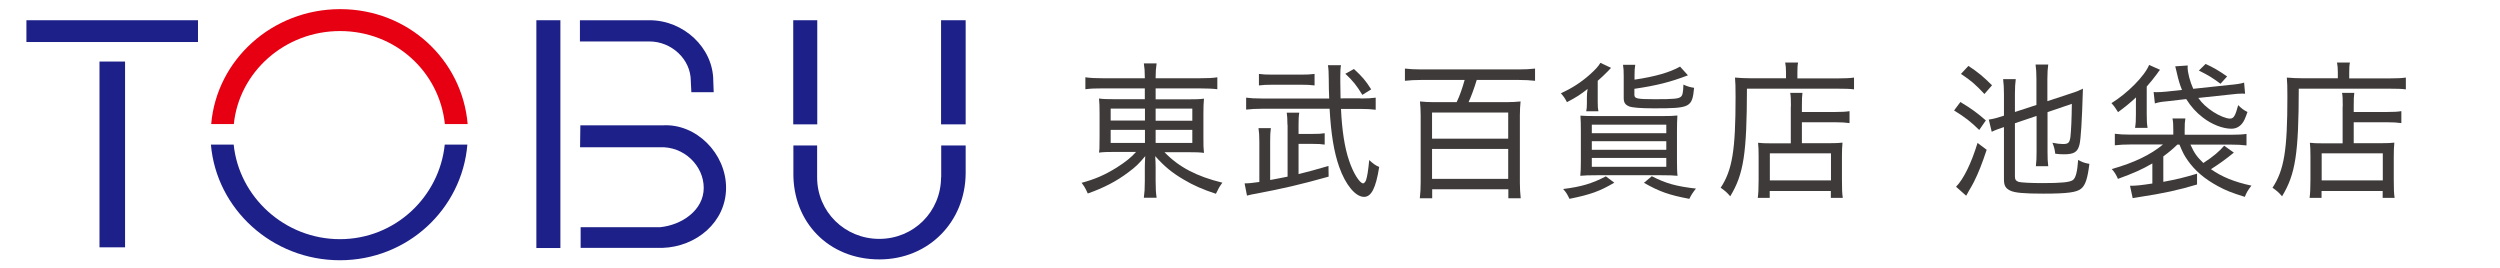 <?xml version="1.0" encoding="utf-8"?>
<!-- Generator: Adobe Illustrator 24.0.2, SVG Export Plug-In . SVG Version: 6.00 Build 0)  -->
<svg version="1.1" xmlns="http://www.w3.org/2000/svg" xmlns:xlink="http://www.w3.org/1999/xlink" x="0px" y="0px"
	 viewBox="0 0 177.91 19.09" style="enable-background:new 0 0 177.91 19.09;" xml:space="preserve">
<style type="text/css">
	.st0{fill:#1D2088;}
	.st1{fill:#E60012;}
	.st2{fill:#3E3A39;}
	.st3{display:none;}
	.st4{display:inline;}
</style>
<g id="レイヤー_1">
	<rect x="1.88" y="1.44" class="st0" width="12.21" height="1.55"/>
	<rect x="7.08" y="4.38" class="st0" width="1.82" height="13.22"/>
	<rect x="56.45" y="1.44" class="st0" width="1.71" height="7.41"/>
	<rect x="66.97" y="1.44" class="st0" width="1.75" height="7.41"/>
	<path class="st0" d="M66.97,12.62c-0.01,2.46-1.96,4.38-4.4,4.38c-2.44,0-4.42-1.92-4.42-4.38v-2.27h-1.69v1.98
		c-0.03,3.43,2.46,6.13,6.12,6.13c3.53,0,6.12-2.7,6.14-6.13v-1.98h-1.74V12.62z"/>
	<path class="st0" d="M31.65,10.29c-0.38,3.71-3.52,6.73-7.46,6.73c-3.94,0-7.18-3.01-7.56-6.73h-1.62
		c0.39,4.58,4.35,8.23,9.18,8.23c4.83,0,8.69-3.66,9.07-8.23H31.65z"/>
	<path class="st1" d="M16.64,8.83c0.38-3.71,3.62-6.62,7.56-6.62c3.94,0,7.07,2.9,7.46,6.62h1.62c-0.39-4.58-4.24-8.18-9.07-8.18
		c-4.83,0-8.79,3.6-9.18,8.18H16.64z"/>
	<rect x="38.17" y="1.44" class="st0" width="1.71" height="16.21"/>
	<path class="st0" d="M49.16,5.76l0.04,0.8h1.59l-0.03-0.8c0-2.38-2.13-4.32-4.53-4.32h-4.96l0,1.51h4.95
		C47.78,2.95,49.16,4.21,49.16,5.76"/>
	<path class="st0" d="M41.28,10.48h5.68c1.71-0.08,3.12,1.31,3.12,2.89c0,1.59-1.56,2.65-3.12,2.8h-5.64v1.47h5.83
		c2.4-0.08,4.52-1.83,4.52-4.28c0-2.44-2.13-4.59-4.52-4.44H41.3L41.28,10.48z"/>
	<g>
		<g>
			<path class="st2" d="M78.49,6.29c-0.6,0-0.86,0.01-1.25,0.06V5.5c0.36,0.05,0.7,0.07,1.29,0.07h2.94V5.5
				c0-0.43-0.02-0.66-0.07-0.99h0.91c-0.05,0.33-0.07,0.6-0.07,0.99v0.07h3.06c0.67,0,1.03-0.02,1.33-0.07v0.85
				c-0.29-0.04-0.75-0.06-1.3-0.06h-3.09v0.78h2.26c0.66,0,0.89-0.01,1.18-0.05c-0.03,0.33-0.04,0.57-0.04,1.09v1.68
				c0,0.62,0,0.71,0.04,1.09c-0.28-0.04-0.59-0.05-1.19-0.05h-1.62c1.02,1.06,2.28,1.72,4.12,2.17c-0.22,0.3-0.29,0.43-0.46,0.79
				c-0.92-0.3-1.61-0.6-2.31-1.02c-0.83-0.49-1.36-0.93-2.01-1.66c0.02,0.26,0.03,0.61,0.03,0.8v0.98c0,0.56,0.02,0.85,0.07,1.18
				H81.4c0.05-0.38,0.07-0.64,0.07-1.18V11.9c0-0.17,0.01-0.51,0.03-0.79c-0.43,0.52-0.67,0.76-1.2,1.15
				c-0.83,0.63-1.75,1.11-2.89,1.51c-0.17-0.38-0.24-0.5-0.44-0.76c0.97-0.26,1.67-0.57,2.49-1.08c0.64-0.41,1-0.69,1.39-1.12h-1.43
				c-0.67,0-0.89,0.01-1.21,0.05c0.01-0.08,0.01-0.08,0.03-0.27c0-0.07,0.01-0.43,0.01-0.82V8.12c0-0.57-0.01-0.79-0.04-1.11
				c0.26,0.04,0.54,0.05,1.17,0.05h2.09V6.29H78.49z M79.04,7.73v0.85h2.44V7.73H79.04z M79.04,9.24v0.93h2.44V9.24H79.04z
				 M82.24,8.59h2.61V7.73h-2.61V8.59z M82.24,10.17h2.61V9.24h-2.61V10.17z"/>
			<path class="st2" d="M91.62,8.88c0-0.41-0.02-0.63-0.05-0.86h0.89c-0.04,0.24-0.05,0.5-0.05,0.87v0.64h1.01
				c0.43,0,0.59-0.01,0.85-0.05v0.81c-0.25-0.04-0.45-0.05-0.85-0.05h-1.01v2.15c0.72-0.18,1.14-0.29,2.13-0.58l0.01,0.76
				c-2.03,0.57-3.21,0.84-5.15,1.21c-0.24,0.04-0.4,0.07-0.66,0.14l-0.17-0.87c0.26,0,0.6-0.03,1.05-0.1v-2.87
				c0-0.44-0.02-0.69-0.06-0.96h0.88c-0.04,0.27-0.05,0.52-0.05,0.91v2.78c0.42-0.07,0.81-0.16,1.24-0.24V8.88z M96.83,7.01
				c0.46,0,0.78-0.02,1.07-0.06v0.86c-0.3-0.04-0.65-0.06-1.12-0.06h-1.35c0.07,1.52,0.26,2.76,0.57,3.66
				c0.29,0.89,0.76,1.64,1.01,1.64c0.06,0,0.16-0.11,0.2-0.22c0.09-0.28,0.15-0.63,0.23-1.44c0.29,0.27,0.46,0.39,0.71,0.49
				c-0.24,1.51-0.56,2.13-1.08,2.13c-0.61,0-1.32-0.86-1.77-2.14c-0.37-1.05-0.58-2.33-0.68-4.13H89.8c-0.43,0-0.8,0.02-1.12,0.06
				V6.95c0.29,0.04,0.63,0.06,1.12,0.06h4.79c-0.02-0.4-0.03-1-0.03-1.38c0-0.46-0.02-0.77-0.06-0.99h0.93
				c-0.04,0.22-0.05,0.47-0.05,0.84c0,0.08,0,0.59,0.02,1.52H96.83z M93.55,6.08c-0.28-0.04-0.57-0.05-0.93-0.05h-2.07
				c-0.41,0-0.67,0.01-0.96,0.05V5.26c0.28,0.04,0.51,0.05,0.94,0.05h2.06c0.45,0,0.64-0.01,0.96-0.05V6.08z M96.95,6.75
				c-0.41-0.67-0.67-1-1.21-1.5l0.61-0.34c0.59,0.54,0.83,0.82,1.23,1.45L96.95,6.75z"/>
			<path class="st2" d="M101.13,5.69c-0.45,0-0.78,0.02-1.15,0.06V4.88c0.35,0.04,0.68,0.06,1.15,0.06h6.96
				c0.45,0,0.82-0.02,1.15-0.06v0.87c-0.35-0.04-0.72-0.06-1.15-0.06h-3c-0.18,0.59-0.38,1.14-0.58,1.58h2.68
				c0.4,0,0.7-0.02,1.02-0.05c-0.03,0.29-0.05,0.63-0.05,0.99v4.78c0,0.38,0.02,0.75,0.06,1.12h-0.88v-0.64h-5.42v0.64h-0.88
				c0.04-0.36,0.06-0.7,0.06-1.12V8.2c0-0.34-0.02-0.68-0.05-0.98c0.3,0.03,0.61,0.05,0.99,0.05h1.62c0.21-0.43,0.4-0.97,0.57-1.58
				H101.13z M101.91,9.87h5.42V8.01h-5.42V9.87z M101.91,12.73h5.42V10.6h-5.42V12.73z"/>
			<path class="st2" d="M112.88,7.93c0.04-0.18,0.05-0.34,0.05-0.58v-0.4c0-0.22,0.01-0.41,0.05-0.62c-0.51,0.4-0.78,0.58-1.47,0.94
				c-0.14-0.27-0.21-0.38-0.43-0.63c0.78-0.36,1.42-0.77,2.02-1.3c0.43-0.38,0.65-0.62,0.79-0.87l0.76,0.36
				c-0.05,0.04-0.05,0.04-0.09,0.09c-0.04,0.04-0.04,0.04-0.11,0.12c-0.02,0.02-0.02,0.02-0.09,0.09c-0.13,0.14-0.43,0.42-0.66,0.62
				v1.5c0,0.34,0.01,0.47,0.05,0.67H112.88z M114.88,13c-1.04,0.61-1.67,0.84-3.19,1.15c-0.17-0.35-0.23-0.45-0.45-0.7
				c1.3-0.16,2.06-0.39,3.04-0.9L114.88,13z M118.29,8.26c0.57,0,0.79-0.01,1.08-0.04c-0.02,0.33-0.03,0.63-0.03,1.15v2.04
				c0,0.49,0.01,0.89,0.04,1.1c-0.25-0.03-0.67-0.04-1.15-0.04h-4.61c-0.5,0-0.89,0.01-1.16,0.04c0.03-0.26,0.04-0.59,0.04-1.06
				V9.34c0-0.48-0.01-0.83-0.03-1.11c0.26,0.02,0.59,0.03,1.08,0.03H118.29z M113.28,9.48h5.3V8.87h-5.3V9.48z M113.28,10.66h5.3
				v-0.61h-5.3V10.66z M113.28,11.87h5.3v-0.63h-5.3V11.87z M116.31,5.67c1.49-0.22,2.52-0.52,3.25-0.93l0.56,0.62
				c-1.27,0.49-2.25,0.73-3.81,0.96v0.43c0,0.27,0.19,0.31,1.47,0.31c1.31,0,1.67-0.03,1.83-0.17c0.13-0.09,0.17-0.31,0.19-0.87
				c0.27,0.13,0.49,0.19,0.76,0.23c-0.14,1.4-0.27,1.46-2.87,1.46c-0.93,0-1.54-0.05-1.76-0.14c-0.28-0.12-0.38-0.27-0.38-0.61V5.4
				c0-0.35-0.01-0.54-0.05-0.79h0.87c-0.04,0.24-0.05,0.4-0.05,0.77V5.67z M117.55,12.54c0.99,0.51,1.73,0.72,3.14,0.88
				c-0.22,0.28-0.33,0.44-0.47,0.73c-1.44-0.27-2.12-0.51-3.23-1.14L117.55,12.54z"/>
			<path class="st2" d="M127.1,5.15c0-0.3-0.02-0.5-0.06-0.7h0.92c-0.04,0.18-0.05,0.38-0.05,0.7v0.43h2.82
				c0.58,0,0.93-0.02,1.21-0.06v0.84c-0.28-0.04-0.64-0.05-1.2-0.05h-6.42c-0.01,4.61-0.23,6.08-1.19,7.66
				c-0.24-0.28-0.33-0.36-0.68-0.61c0.83-1.26,1.06-2.68,1.06-6.46c0-0.73-0.01-1.05-0.04-1.38c0.35,0.03,0.71,0.05,1.14,0.05h2.49
				V5.15z M127.45,7.58c0-0.55-0.01-0.75-0.05-0.97h0.87c-0.03,0.21-0.04,0.42-0.04,0.98v0.38h2.33c0.51,0,0.82-0.02,1.06-0.06v0.85
				c-0.26-0.04-0.6-0.06-1.03-0.06h-2.36v1.49h1.99c0.42,0,0.64-0.01,0.9-0.04c-0.03,0.3-0.04,0.57-0.04,0.99v1.64
				c0,0.62,0.01,1,0.06,1.3h-0.85v-0.49h-4.35v0.49h-0.85c0.04-0.3,0.06-0.67,0.06-1.27v-1.73c0-0.42-0.01-0.63-0.04-0.92
				c0.26,0.03,0.48,0.04,0.9,0.04h1.43V7.58z M125.95,12.84h4.35v-1.93h-4.35V12.84z"/>
			<path class="st2" d="M139.51,7.26c0.8,0.48,1.24,0.81,1.81,1.31l-0.47,0.68c-0.59-0.58-1-0.9-1.79-1.39L139.51,7.26z
				 M141.38,10.66c-0.33,0.99-0.58,1.63-0.91,2.29c-0.12,0.23-0.18,0.34-0.36,0.64c-0.07,0.14-0.09,0.16-0.19,0.34l-0.72-0.64
				c0.54-0.55,1.09-1.68,1.53-3.12L141.38,10.66z M140.08,4.69c0.66,0.43,1.08,0.78,1.68,1.38l-0.54,0.62
				c-0.66-0.7-0.91-0.92-1.67-1.43L140.08,4.69z M143.39,8.77v3.78c0,0.22,0.06,0.31,0.25,0.39c0.18,0.05,0.84,0.09,1.71,0.09
				c1.36,0,1.95-0.06,2.17-0.22c0.2-0.15,0.31-0.59,0.37-1.43c0.29,0.16,0.45,0.22,0.8,0.28c-0.13,1.04-0.28,1.51-0.58,1.76
				c-0.31,0.27-0.99,0.36-2.7,0.36c-1.39,0-2.04-0.06-2.36-0.22c-0.33-0.16-0.44-0.36-0.44-0.79V9.04c-0.4,0.14-0.61,0.21-0.87,0.34
				l-0.21-0.87c0.34-0.05,0.59-0.12,0.93-0.23l0.15-0.05V6.71c0-0.45-0.02-0.74-0.06-1.08h0.9c-0.04,0.3-0.06,0.6-0.06,1.05v1.29
				l1.53-0.5V5.61c0-0.42-0.02-0.71-0.06-1.02h0.9c-0.04,0.3-0.06,0.59-0.06,1.03V7.2l1.7-0.56c0.33-0.1,0.63-0.23,0.83-0.33
				c-0.07,2.38-0.15,3.55-0.24,3.96c-0.13,0.55-0.39,0.71-1.11,0.71c-0.24,0-0.36-0.01-0.62-0.04c-0.04-0.32-0.08-0.48-0.2-0.78
				c0.31,0.06,0.54,0.09,0.75,0.09c0.38,0,0.47-0.09,0.53-0.51c0.05-0.46,0.09-1.29,0.1-2.35l-1.73,0.59v2.83
				c0,0.45,0.01,0.7,0.05,1.02h-0.88c0.04-0.34,0.05-0.6,0.05-1.04V8.25L143.39,8.77z"/>
			<path class="st2" d="M152,7.24c0.01-0.24,0.01-0.24,0.01-0.31c-0.43,0.4-0.79,0.69-1.28,1.05c-0.19-0.3-0.26-0.41-0.47-0.64
				c1.14-0.7,2.37-1.94,2.68-2.72l0.78,0.35c-0.07,0.07-0.07,0.07-0.23,0.3c-0.16,0.22-0.47,0.61-0.72,0.89v1.97
				c0,0.47,0.01,0.67,0.06,0.97h-0.89c0.05-0.32,0.06-0.54,0.06-0.96V7.43L152,7.24z M154.96,10.28c-0.31,0.3-0.59,0.54-1.01,0.85
				v1.81c0.96-0.18,1.35-0.27,2.4-0.58v0.77c-1.3,0.39-2.38,0.63-4.16,0.9c-0.14,0.02-0.3,0.05-0.42,0.07l-0.19-0.88
				c0.44,0,0.72-0.03,1.59-0.16v-1.43c-0.72,0.42-1.3,0.68-2.45,1.1c-0.11-0.27-0.25-0.5-0.44-0.7c1.6-0.45,2.77-1.02,3.65-1.75
				h-2.25c-0.5,0-0.84,0.02-1.18,0.06V9.52c0.33,0.04,0.62,0.06,1.14,0.06h3.02V9.23c0-0.4-0.01-0.58-0.06-0.8h0.92
				c-0.04,0.25-0.05,0.39-0.05,0.8v0.36h3.27c0.54,0,0.85-0.02,1.13-0.06v0.82c-0.33-0.04-0.65-0.06-1.15-0.06h-2.84
				c0.28,0.62,0.47,0.88,0.92,1.31c0.71-0.46,1.14-0.83,1.48-1.23l0.69,0.49c-0.6,0.49-0.99,0.77-1.63,1.18
				c0.78,0.55,1.67,0.91,2.88,1.17c-0.25,0.33-0.34,0.47-0.47,0.8c-0.96-0.3-1.36-0.46-1.91-0.76c-0.96-0.52-1.65-1.11-2.17-1.86
				c-0.23-0.33-0.34-0.54-0.57-1.1H154.96z M154.2,7.21c-0.45,0.04-0.58,0.07-0.85,0.15l-0.09-0.81c0.13,0.01,0.18,0.01,0.22,0.01
				c0.16,0,0.51-0.02,0.68-0.04l1.12-0.12c-0.16-0.39-0.25-0.69-0.38-1.27c-0.04-0.17-0.05-0.21-0.1-0.41l0.89-0.06
				c-0.01,0.07-0.01,0.12-0.01,0.13c0,0.39,0.17,1.02,0.4,1.53l2.53-0.27c0.56-0.05,0.82-0.09,1.09-0.17l0.07,0.79
				c-0.06-0.01-0.13-0.01-0.2-0.01c-0.22,0-0.45,0.02-0.88,0.07l-2.25,0.24c0.28,0.4,0.61,0.69,1.06,0.99
				c0.43,0.28,0.93,0.48,1.19,0.48c0.27,0,0.38-0.18,0.59-0.96c0.21,0.22,0.38,0.35,0.66,0.49c-0.16,0.45-0.24,0.65-0.39,0.83
				c-0.2,0.24-0.45,0.36-0.76,0.36c-0.6,0-1.39-0.3-2.03-0.8c-0.47-0.36-0.83-0.76-1.18-1.31L154.2,7.21z M158.02,5.96
				c-0.6-0.44-0.82-0.58-1.54-0.94l0.48-0.47c0.55,0.25,0.96,0.49,1.53,0.89L158.02,5.96z"/>
			<path class="st2" d="M166.37,5.15c0-0.3-0.02-0.5-0.06-0.7h0.92c-0.04,0.18-0.05,0.38-0.05,0.7v0.43h2.82
				c0.58,0,0.93-0.02,1.21-0.06v0.84c-0.28-0.04-0.64-0.05-1.2-0.05h-6.42c-0.01,4.61-0.23,6.08-1.19,7.66
				c-0.24-0.28-0.33-0.36-0.68-0.61c0.83-1.26,1.06-2.68,1.06-6.46c0-0.73-0.01-1.05-0.04-1.38c0.35,0.03,0.71,0.05,1.14,0.05h2.49
				V5.15z M166.72,7.58c0-0.55-0.01-0.75-0.05-0.97h0.87c-0.03,0.21-0.04,0.42-0.04,0.98v0.38h2.33c0.51,0,0.82-0.02,1.06-0.06v0.85
				c-0.26-0.04-0.6-0.06-1.03-0.06h-2.36v1.49h1.99c0.42,0,0.64-0.01,0.9-0.04c-0.03,0.3-0.04,0.57-0.04,0.99v1.64
				c0,0.62,0.01,1,0.06,1.3h-0.85v-0.49h-4.35v0.49h-0.85c0.04-0.3,0.06-0.67,0.06-1.27v-1.73c0-0.42-0.01-0.63-0.04-0.92
				c0.26,0.03,0.48,0.04,0.9,0.04h1.43V7.58z M165.22,12.84h4.35v-1.93h-4.35V12.84z"/>
		</g>
	</g>
</g>
<g id="レイヤー_2" class="st3">
	<g class="st4">
		<path class="st2" d="M78.49,6.29c-0.6,0-0.86,0.01-1.25,0.06V5.5c0.36,0.05,0.7,0.07,1.29,0.07h2.94V5.5
			c0-0.43-0.02-0.66-0.07-0.99h0.91c-0.05,0.33-0.07,0.6-0.07,0.99v0.07h3.06c0.67,0,1.03-0.02,1.33-0.07v0.85
			c-0.29-0.04-0.75-0.06-1.3-0.06h-3.09v0.78h2.26c0.66,0,0.89-0.01,1.18-0.05c-0.03,0.33-0.04,0.57-0.04,1.09v1.68
			c0,0.62,0,0.71,0.04,1.09c-0.28-0.04-0.59-0.05-1.19-0.05h-1.62c1.02,1.06,2.28,1.72,4.12,2.17c-0.22,0.3-0.29,0.43-0.46,0.79
			c-0.92-0.3-1.61-0.6-2.31-1.02c-0.83-0.49-1.36-0.93-2.01-1.66c0.02,0.26,0.03,0.61,0.03,0.8v0.98c0,0.56,0.02,0.85,0.07,1.18
			H81.4c0.05-0.38,0.07-0.64,0.07-1.18V11.9c0-0.17,0.01-0.51,0.03-0.79c-0.43,0.52-0.67,0.76-1.2,1.15
			c-0.83,0.63-1.75,1.11-2.89,1.51c-0.17-0.38-0.24-0.5-0.44-0.76c0.97-0.26,1.67-0.57,2.49-1.08c0.64-0.41,1-0.69,1.39-1.12h-1.43
			c-0.67,0-0.89,0.01-1.21,0.05c0.01-0.08,0.01-0.08,0.03-0.27c0-0.07,0.01-0.43,0.01-0.82V8.12c0-0.57-0.01-0.79-0.04-1.11
			c0.26,0.04,0.54,0.05,1.17,0.05h2.09V6.29H78.49z M79.04,7.73v0.85h2.44V7.73H79.04z M79.04,9.24v0.93h2.44V9.24H79.04z
			 M82.24,8.59h2.61V7.73h-2.61V8.59z M82.24,10.17h2.61V9.24h-2.61V10.17z"/>
		<path class="st2" d="M91.62,8.88c0-0.41-0.02-0.63-0.05-0.86h0.89c-0.04,0.24-0.05,0.5-0.05,0.87v0.64h1.01
			c0.43,0,0.59-0.01,0.85-0.05v0.81c-0.25-0.04-0.45-0.05-0.85-0.05h-1.01v2.15c0.72-0.18,1.14-0.29,2.13-0.58l0.01,0.76
			c-2.03,0.57-3.21,0.84-5.15,1.21c-0.24,0.04-0.4,0.07-0.66,0.14l-0.17-0.87c0.26,0,0.6-0.03,1.05-0.1v-2.87
			c0-0.44-0.02-0.69-0.06-0.96h0.88c-0.04,0.27-0.05,0.52-0.05,0.91v2.78c0.42-0.07,0.81-0.16,1.24-0.24V8.88z M96.83,7.01
			c0.46,0,0.78-0.02,1.07-0.06v0.86c-0.3-0.04-0.65-0.06-1.12-0.06h-1.35c0.07,1.52,0.26,2.76,0.57,3.66
			c0.29,0.89,0.76,1.64,1.01,1.64c0.06,0,0.16-0.11,0.2-0.22c0.09-0.28,0.15-0.63,0.23-1.44c0.29,0.27,0.46,0.39,0.71,0.49
			c-0.24,1.51-0.56,2.13-1.08,2.13c-0.61,0-1.32-0.86-1.77-2.14c-0.37-1.05-0.58-2.33-0.68-4.13H89.8c-0.43,0-0.8,0.02-1.12,0.06
			V6.95c0.29,0.04,0.63,0.06,1.12,0.06h4.79c-0.02-0.4-0.03-1-0.03-1.38c0-0.46-0.02-0.77-0.06-0.99h0.93
			c-0.04,0.22-0.05,0.47-0.05,0.84c0,0.08,0,0.59,0.02,1.52H96.83z M93.55,6.08c-0.28-0.04-0.57-0.05-0.93-0.05h-2.07
			c-0.41,0-0.67,0.01-0.96,0.05V5.26c0.28,0.04,0.51,0.05,0.94,0.05h2.06c0.45,0,0.64-0.01,0.96-0.05V6.08z M96.95,6.75
			c-0.41-0.67-0.67-1-1.21-1.5l0.61-0.34c0.59,0.54,0.83,0.82,1.23,1.45L96.95,6.75z"/>
		<path class="st2" d="M101.13,5.69c-0.45,0-0.78,0.02-1.15,0.06V4.88c0.35,0.04,0.68,0.06,1.15,0.06h6.96
			c0.45,0,0.82-0.02,1.15-0.06v0.87c-0.35-0.04-0.72-0.06-1.15-0.06h-3c-0.18,0.59-0.38,1.14-0.58,1.58h2.68
			c0.4,0,0.7-0.02,1.02-0.05c-0.03,0.29-0.05,0.63-0.05,0.99v4.78c0,0.38,0.02,0.75,0.06,1.12h-0.88v-0.64h-5.42v0.64h-0.88
			c0.04-0.36,0.06-0.7,0.06-1.12V8.2c0-0.34-0.02-0.68-0.05-0.98c0.3,0.03,0.61,0.05,0.99,0.05h1.62c0.21-0.43,0.4-0.97,0.57-1.58
			H101.13z M101.91,9.87h5.42V8.01h-5.42V9.87z M101.91,12.73h5.42V10.6h-5.42V12.73z"/>
		<path class="st2" d="M112.88,7.93c0.04-0.18,0.05-0.34,0.05-0.58v-0.4c0-0.22,0.01-0.41,0.05-0.62c-0.51,0.4-0.78,0.58-1.47,0.94
			c-0.14-0.27-0.21-0.38-0.43-0.63c0.78-0.36,1.42-0.77,2.02-1.3c0.43-0.38,0.65-0.62,0.79-0.87l0.76,0.36
			c-0.05,0.04-0.05,0.04-0.09,0.09c-0.04,0.04-0.04,0.04-0.11,0.12c-0.02,0.02-0.02,0.02-0.09,0.09c-0.13,0.14-0.43,0.42-0.66,0.62
			v1.5c0,0.34,0.01,0.47,0.05,0.67H112.88z M114.88,13c-1.04,0.61-1.67,0.84-3.19,1.15c-0.17-0.35-0.23-0.45-0.45-0.7
			c1.3-0.16,2.06-0.39,3.04-0.9L114.88,13z M118.29,8.26c0.57,0,0.79-0.01,1.08-0.04c-0.02,0.33-0.03,0.63-0.03,1.15v2.04
			c0,0.49,0.01,0.89,0.04,1.1c-0.25-0.03-0.67-0.04-1.15-0.04h-4.61c-0.5,0-0.89,0.01-1.16,0.04c0.03-0.26,0.04-0.59,0.04-1.06V9.34
			c0-0.48-0.01-0.83-0.03-1.11c0.26,0.02,0.59,0.03,1.08,0.03H118.29z M113.28,9.48h5.3V8.87h-5.3V9.48z M113.28,10.66h5.3v-0.61
			h-5.3V10.66z M113.28,11.87h5.3v-0.63h-5.3V11.87z M116.31,5.67c1.49-0.22,2.52-0.52,3.25-0.93l0.56,0.62
			c-1.27,0.49-2.25,0.73-3.81,0.96v0.43c0,0.27,0.19,0.31,1.47,0.31c1.31,0,1.67-0.03,1.83-0.17c0.13-0.09,0.17-0.31,0.19-0.87
			c0.27,0.13,0.49,0.19,0.76,0.23c-0.14,1.4-0.27,1.46-2.87,1.46c-0.93,0-1.54-0.05-1.76-0.14c-0.28-0.12-0.38-0.27-0.38-0.61V5.4
			c0-0.35-0.01-0.54-0.05-0.79h0.87c-0.04,0.24-0.05,0.4-0.05,0.77V5.67z M117.55,12.54c0.99,0.51,1.73,0.72,3.14,0.88
			c-0.22,0.28-0.33,0.44-0.47,0.73c-1.44-0.27-2.12-0.51-3.23-1.14L117.55,12.54z"/>
		<path class="st2" d="M127.1,5.15c0-0.3-0.02-0.5-0.06-0.7h0.92c-0.04,0.18-0.05,0.38-0.05,0.7v0.43h2.82
			c0.58,0,0.93-0.02,1.21-0.06v0.84c-0.28-0.04-0.64-0.05-1.2-0.05h-6.42c-0.01,4.61-0.23,6.08-1.19,7.66
			c-0.24-0.28-0.33-0.36-0.68-0.61c0.83-1.26,1.06-2.68,1.06-6.46c0-0.73-0.01-1.05-0.04-1.38c0.35,0.03,0.71,0.05,1.14,0.05h2.49
			V5.15z M127.45,7.58c0-0.55-0.01-0.75-0.05-0.97h0.87c-0.03,0.21-0.04,0.42-0.04,0.98v0.38h2.33c0.51,0,0.82-0.02,1.06-0.06v0.85
			c-0.26-0.04-0.6-0.06-1.03-0.06h-2.36v1.49h1.99c0.42,0,0.64-0.01,0.9-0.04c-0.03,0.3-0.04,0.57-0.04,0.99v1.64
			c0,0.62,0.01,1,0.06,1.3h-0.85v-0.49h-4.35v0.49h-0.85c0.04-0.3,0.06-0.67,0.06-1.27v-1.73c0-0.42-0.01-0.63-0.04-0.92
			c0.26,0.03,0.48,0.04,0.9,0.04h1.43V7.58z M125.95,12.84h4.35v-1.93h-4.35V12.84z"/>
		<path class="st2" d="M140.48,9.68c-0.13,2.25-0.36,3.34-0.95,4.4c-0.23-0.29-0.39-0.44-0.64-0.59c0.3-0.49,0.45-0.86,0.61-1.49
			c0.14-0.54,0.2-1.04,0.26-2.22c-0.03,0-0.05,0-0.06,0c-0.18,0.02-0.27,0.03-0.57,0.09l-0.13-0.81c0.14,0,0.23,0,0.28,0
			c0.09,0,0.16,0,0.5-0.03c0.02-1.04,0.02-1.14,0.02-1.84c0-0.96-0.01-1.26-0.05-1.62c0.26,0.03,0.51,0.04,0.87,0.04h0.28
			c0.18-0.44,0.28-0.78,0.39-1.24l0.79,0.16c-0.15,0.42-0.29,0.78-0.43,1.08h0.69c0.4,0,0.65-0.01,0.86-0.05
			c-0.03,0.2-0.04,0.48-0.04,0.81v2.18c0.19-0.04,0.19-0.04,0.37-0.07l0.01,0.13c0.54-0.73,0.88-1.52,1.14-2.62
			c0.13-0.55,0.19-0.95,0.19-1.23l0.83,0.19c-0.07,0.29-0.09,0.41-0.17,0.71c-0.21,0.99-0.34,1.44-0.61,2.1
			c-0.23,0.55-0.4,0.86-0.73,1.36c-0.24-0.21-0.36-0.28-0.65-0.44l0.01,0.49c-0.2,0.04-0.24,0.05-0.39,0.08v3.79
			c0,0.66-0.2,0.83-0.97,0.83c-0.26,0-0.55-0.01-0.82-0.03c-0.02-0.35-0.06-0.52-0.16-0.8c0.39,0.08,0.68,0.12,0.99,0.12
			c0.21,0,0.25-0.05,0.25-0.26V9.39c-0.27,0.04-0.3,0.04-0.73,0.1v1.84c0,0.49,0.01,0.66,0.04,0.99h-0.76
			c0.04-0.28,0.05-0.5,0.05-0.99V9.59L140.48,9.68z M142.48,6.28h-1.94v0.71c0,0.73-0.01,1.49-0.03,1.97
			c0.77-0.08,1.26-0.16,1.97-0.27V6.28z M141.39,6.64c0.28,0.53,0.48,0.97,0.66,1.51l-0.62,0.28c-0.16-0.61-0.3-0.99-0.6-1.53
			L141.39,6.64z M144.93,14h-0.83c0.03-0.36,0.05-0.62,0.05-0.96v-2.97c0-0.42-0.01-0.59-0.04-0.89c0.23,0.03,0.45,0.04,0.81,0.04
			h2.44c0.36,0,0.58-0.01,0.79-0.04c-0.04,0.29-0.05,0.49-0.05,0.88v2.93c0,0.38,0.02,0.69,0.06,1h-0.84v-0.62h-2.38V14z
			 M144.93,12.67h2.38V9.93h-2.38V12.67z M147.19,4.68c0.04,0.29,0.13,0.64,0.26,1.06c0.41,1.22,0.83,2.05,1.46,2.9
			c-0.23,0.12-0.48,0.31-0.67,0.54c-0.59-0.92-0.82-1.4-1.27-2.56c-0.17-0.44-0.17-0.44-0.49-1.46c-0.03-0.11-0.04-0.14-0.08-0.23
			L147.19,4.68z"/>
		<path class="st2" d="M151.72,5.6c0-0.58-0.02-0.85-0.06-1.09h0.86c-0.04,0.26-0.05,0.58-0.05,1.08v0.92h0.19
			c0.29,0,0.46-0.01,0.66-0.04v0.76c-0.2-0.02-0.41-0.03-0.65-0.03h-0.16c0.16,0.63,0.55,1.3,1.13,1.94
			c-0.17,0.19-0.26,0.31-0.44,0.63c-0.35-0.49-0.55-0.87-0.78-1.48c0.03,0.85,0.04,1.2,0.04,1.61v2.98c0,0.57,0.02,0.93,0.06,1.24
			h-0.87c0.04-0.33,0.06-0.68,0.06-1.24v-2.72c0-0.43,0.02-0.82,0.08-1.62c-0.33,1.38-0.6,2.07-1.13,2.94
			c-0.18-0.34-0.24-0.43-0.48-0.7c0.49-0.69,0.78-1.27,1.08-2.22c0.17-0.49,0.27-0.91,0.37-1.36h-0.45c-0.33,0-0.54,0.01-0.72,0.04
			V6.47c0.18,0.03,0.39,0.04,0.72,0.04h0.54V5.6z M158.71,6.22c0.45,0,0.86-0.02,1.11-0.06v0.76c-0.3-0.03-0.68-0.05-1.07-0.05
			h-0.93c0.49,0.5,1.25,0.9,2.26,1.15c-0.18,0.2-0.3,0.4-0.43,0.65c-0.65-0.26-0.88-0.37-1.35-0.67v0.66c0,0.21,0.01,0.45,0.02,0.7
			c-0.19-0.01-0.4-0.02-0.71-0.02h-2.23c-0.3,0-0.51,0.01-0.7,0.02c0-0.08,0-0.08,0.01-0.21c0.01-0.09,0.01-0.27,0.01-0.49v-0.6
			c-0.36,0.27-0.57,0.4-1.01,0.63c-0.13-0.22-0.22-0.34-0.44-0.56c0.79-0.33,1.36-0.72,1.85-1.27h-0.69c-0.41,0-0.64,0.01-0.88,0.05
			V6.17c0.27,0.03,0.55,0.05,0.96,0.05h1.08c0.15-0.25,0.2-0.35,0.31-0.63c-0.6,0.04-1.53,0.09-1.96,0.11
			c-0.06-0.22-0.15-0.42-0.29-0.65c0.25,0.01,0.43,0.01,0.56,0.01c0.85,0,2.09-0.09,2.94-0.21c0.87-0.13,1.26-0.21,1.68-0.37
			l0.49,0.65c-0.17,0.03-0.21,0.04-0.46,0.09c-0.47,0.1-1.45,0.24-2.16,0.3c-0.15,0.33-0.2,0.44-0.35,0.69H158.71z M153.47,14.1
			c0.03-0.25,0.05-0.68,0.05-1.19v-2.18c0-0.44-0.01-0.7-0.03-0.94c0.23,0.03,0.48,0.04,0.92,0.04h4.16c0.5,0,0.81-0.02,1.02-0.05
			c-0.03,0.29-0.04,0.64-0.04,1.01v2.47c0,0.34-0.09,0.55-0.28,0.65c-0.17,0.08-0.41,0.12-0.94,0.12c-0.12,0-0.34-0.01-0.76-0.02
			c-0.03-0.33-0.06-0.46-0.17-0.77c0.52,0.07,0.77,0.09,1.1,0.09c0.26,0,0.31-0.05,0.31-0.3v-2.55h-4.56v2.47
			c0,0.61,0.01,0.91,0.04,1.17H153.47z M155.08,11.65c0-0.3-0.01-0.49-0.03-0.71c0.14,0.02,0.3,0.03,0.69,0.03h1.55
			c0.37,0,0.52-0.01,0.67-0.03c-0.03,0.18-0.03,0.3-0.03,0.7v0.6c0,0.41,0,0.48,0.02,0.64c-0.21-0.02-0.27-0.02-0.6-0.02h-1.64v0.51
			h-0.67c0.02-0.19,0.03-0.45,0.03-0.79V11.65z M155.88,6.86c-0.2,0.26-0.37,0.46-0.61,0.69h2.4c-0.31-0.26-0.51-0.45-0.7-0.69
			H155.88z M155.37,8.78h2.24V8.12h-2.24V8.78z M155.73,12.28h1.56v-0.73h-1.56V12.28z"/>
		<path class="st2" d="M166.37,5.15c0-0.3-0.02-0.5-0.06-0.7h0.92c-0.04,0.18-0.05,0.38-0.05,0.7v0.43h2.82
			c0.58,0,0.93-0.02,1.21-0.06v0.84c-0.28-0.04-0.64-0.05-1.2-0.05h-6.42c-0.01,4.61-0.23,6.08-1.19,7.66
			c-0.24-0.28-0.33-0.36-0.68-0.61c0.83-1.26,1.06-2.68,1.06-6.46c0-0.73-0.01-1.05-0.04-1.38c0.35,0.03,0.71,0.05,1.14,0.05h2.49
			V5.15z M166.72,7.58c0-0.55-0.01-0.75-0.05-0.97h0.87c-0.03,0.21-0.04,0.42-0.04,0.98v0.38h2.33c0.51,0,0.82-0.02,1.06-0.06v0.85
			c-0.26-0.04-0.6-0.06-1.03-0.06h-2.36v1.49h1.99c0.42,0,0.64-0.01,0.9-0.04c-0.03,0.3-0.04,0.57-0.04,0.99v1.64
			c0,0.62,0.01,1,0.06,1.3h-0.85v-0.49h-4.35v0.49h-0.85c0.04-0.3,0.06-0.67,0.06-1.27v-1.73c0-0.42-0.01-0.63-0.04-0.92
			c0.26,0.03,0.48,0.04,0.9,0.04h1.43V7.58z M165.22,12.84h4.35v-1.93h-4.35V12.84z"/>
	</g>
</g>
</svg>
